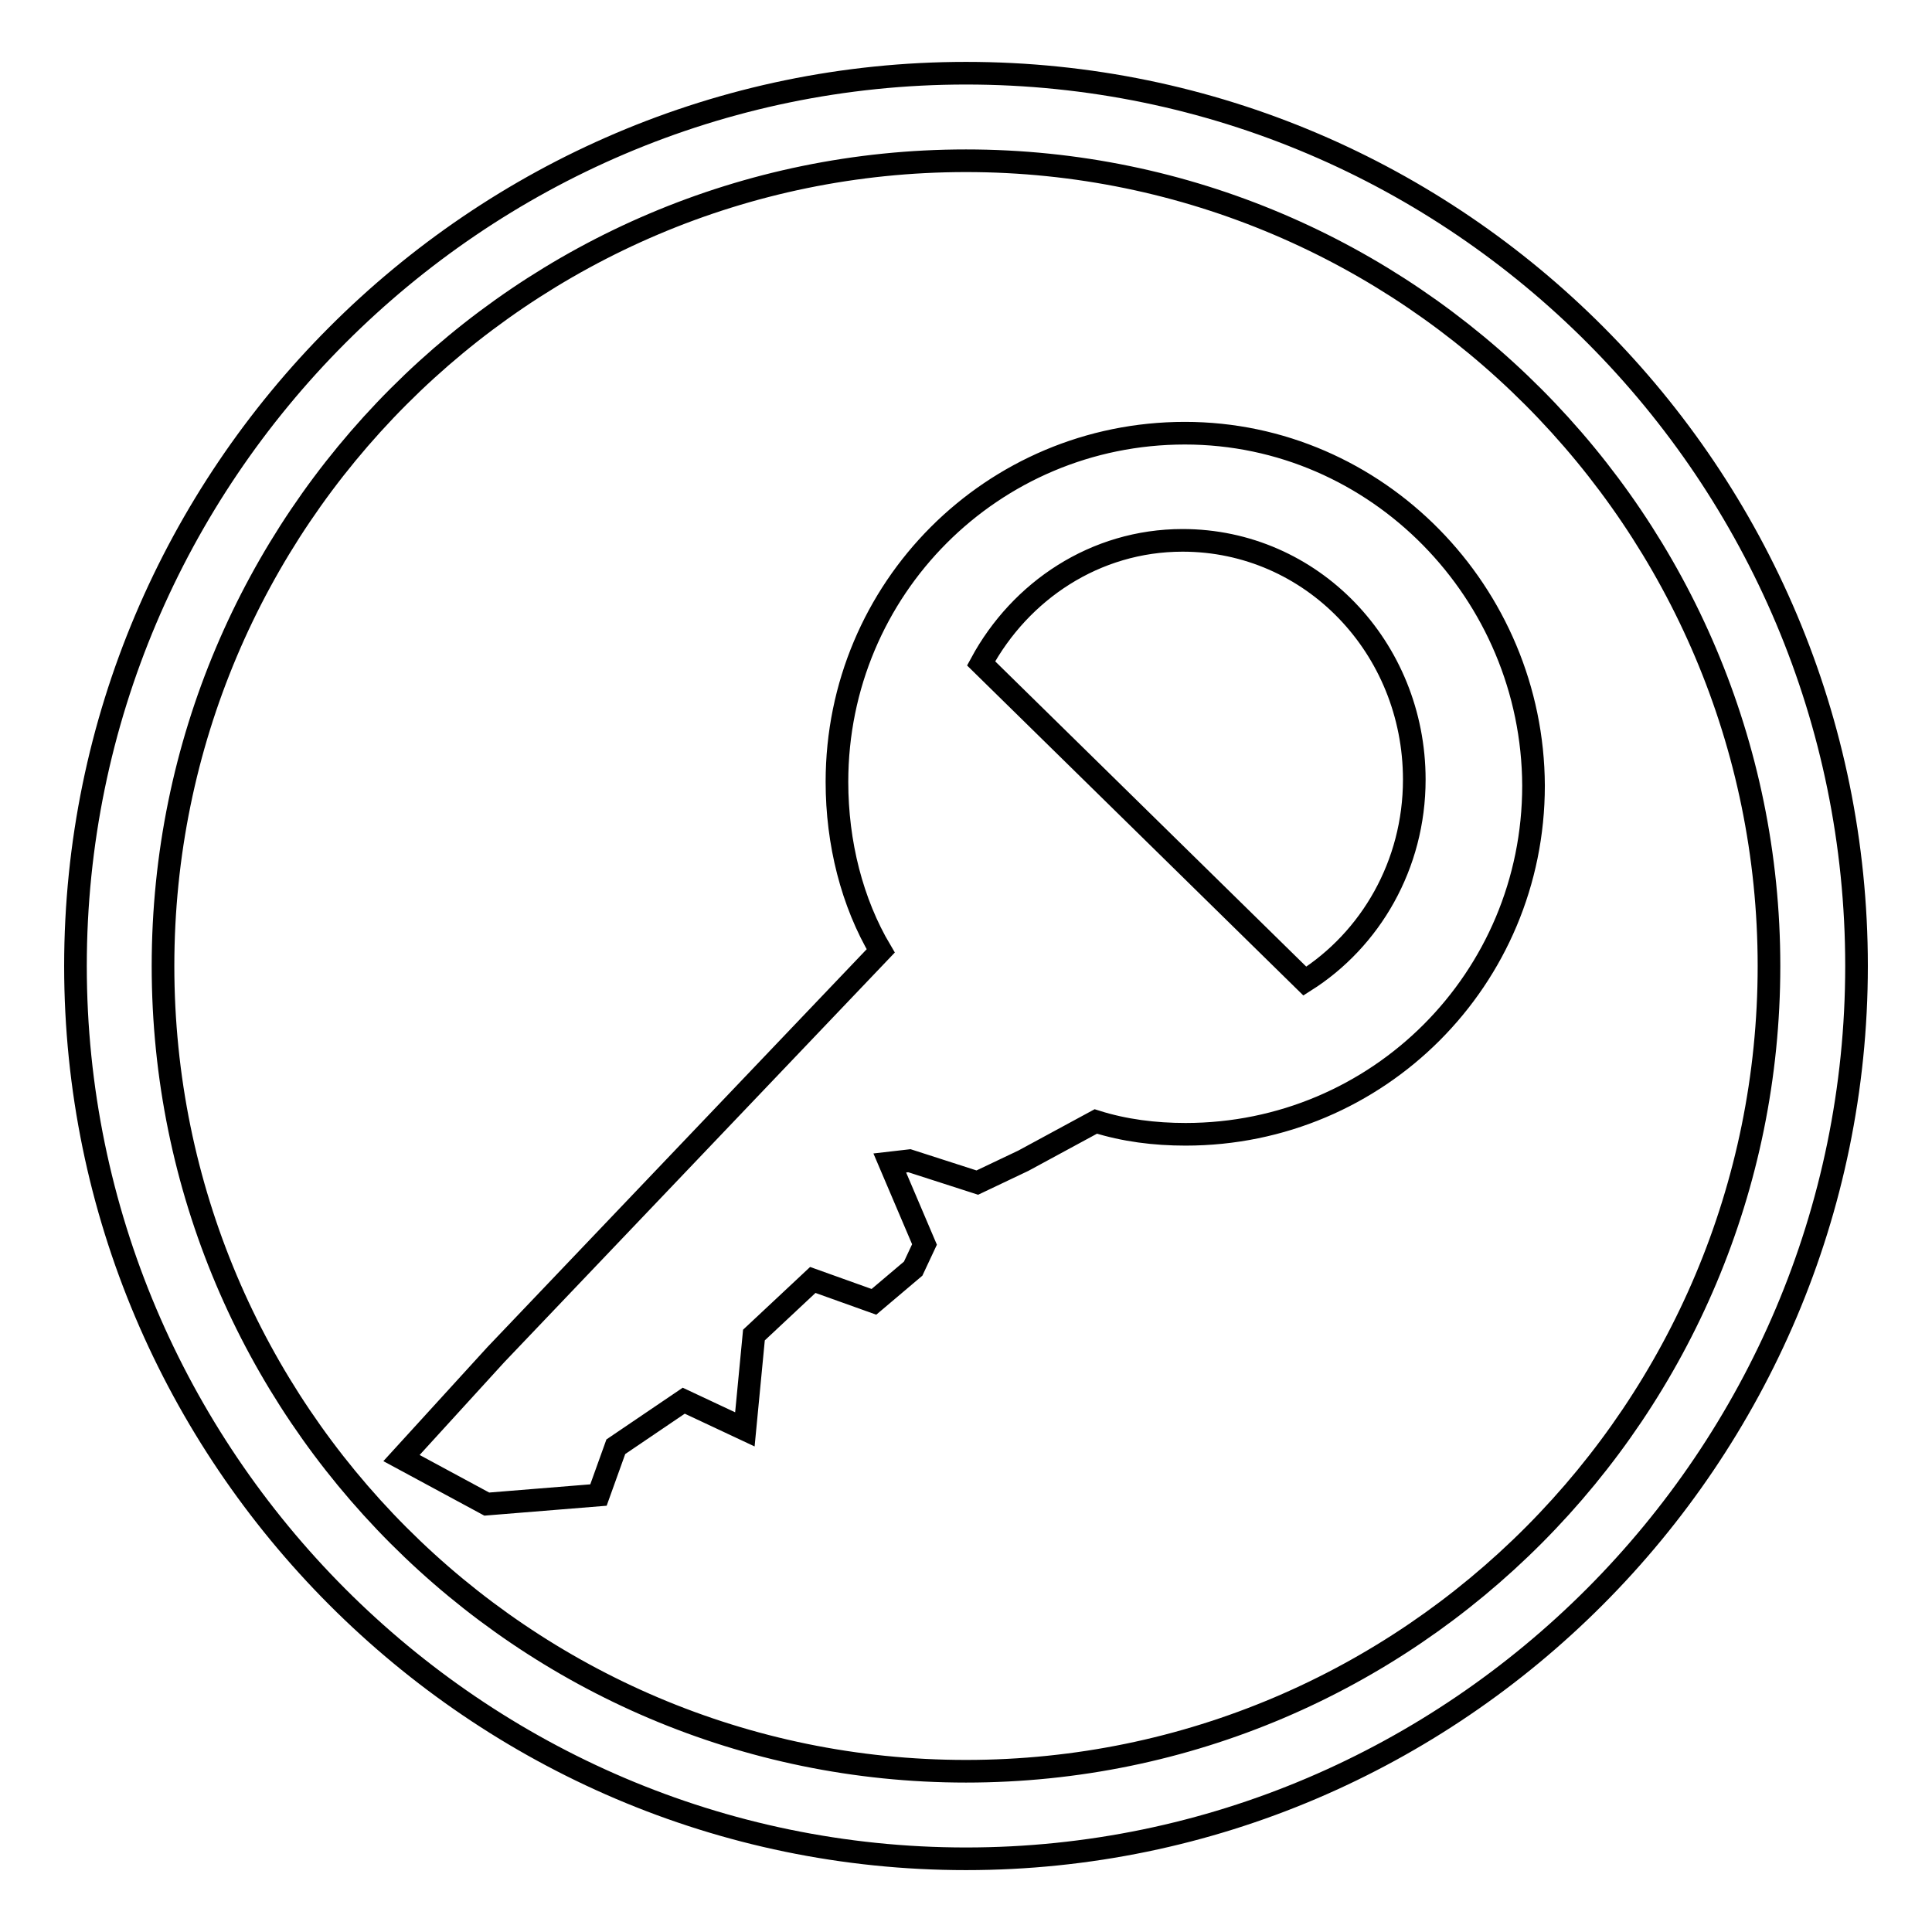 <?xml version="1.0" encoding="utf-8"?>
<!-- Svg Vector Icons : http://www.onlinewebfonts.com/icon -->
<!DOCTYPE svg PUBLIC "-//W3C//DTD SVG 1.1//EN" "http://www.w3.org/Graphics/SVG/1.1/DTD/svg11.dtd">
<svg version="1.1" xmlns="http://www.w3.org/2000/svg" xmlns:xlink="http://www.w3.org/1999/xlink" x="0px" y="0px" viewBox="0 0 256 256" enable-background="new 0 0 256 256" xml:space="preserve">
<g> <path stroke-width="3" fill-opacity="0" stroke="#000000"  d="M157,57.4c-25.5,0-46.1,20.6-46.1,46.2c0,8.1,2,16,5.8,22.4l-51,53.5l-12.5,13.7l11.3,6.1l14.8-1.2l2.3-6.4 l9-6.1l8.1,3.8l1.2-12.5l7.8-7.3l8.1,2.9l5.2-4.4l1.5-3.2l-4.6-10.8l2.6-0.3l9,2.9l6.1-2.9l9.6-5.2c3.8,1.2,7.8,1.7,11.9,1.7 c25.5,0,46.1-20.6,46.1-46.2C203.1,78.6,182.5,57.4,157,57.4L157,57.4z M172.9,130L130,87.9c5.2-9.6,15.1-16.3,26.7-16.3 c17.1,0,30.7,14.2,30.7,31.7C187.4,114.6,181.6,124.5,172.9,130L172.9,130z M128,9.7C63.1,9.7,10,62.9,10,128 c0,65.1,53.1,118.3,118,118.3c64.9,0,118-53.2,118-118.3C246,62.9,193.2,9.7,128,9.7L128,9.7z M128,234.7 C69.4,234.7,21.6,187,21.6,128C21.6,69,69.4,21.3,128,21.3c58.6,0,106.4,47.9,106.4,106.7C234.4,186.7,186.9,234.7,128,234.7 L128,234.7z"/></g>
</svg>